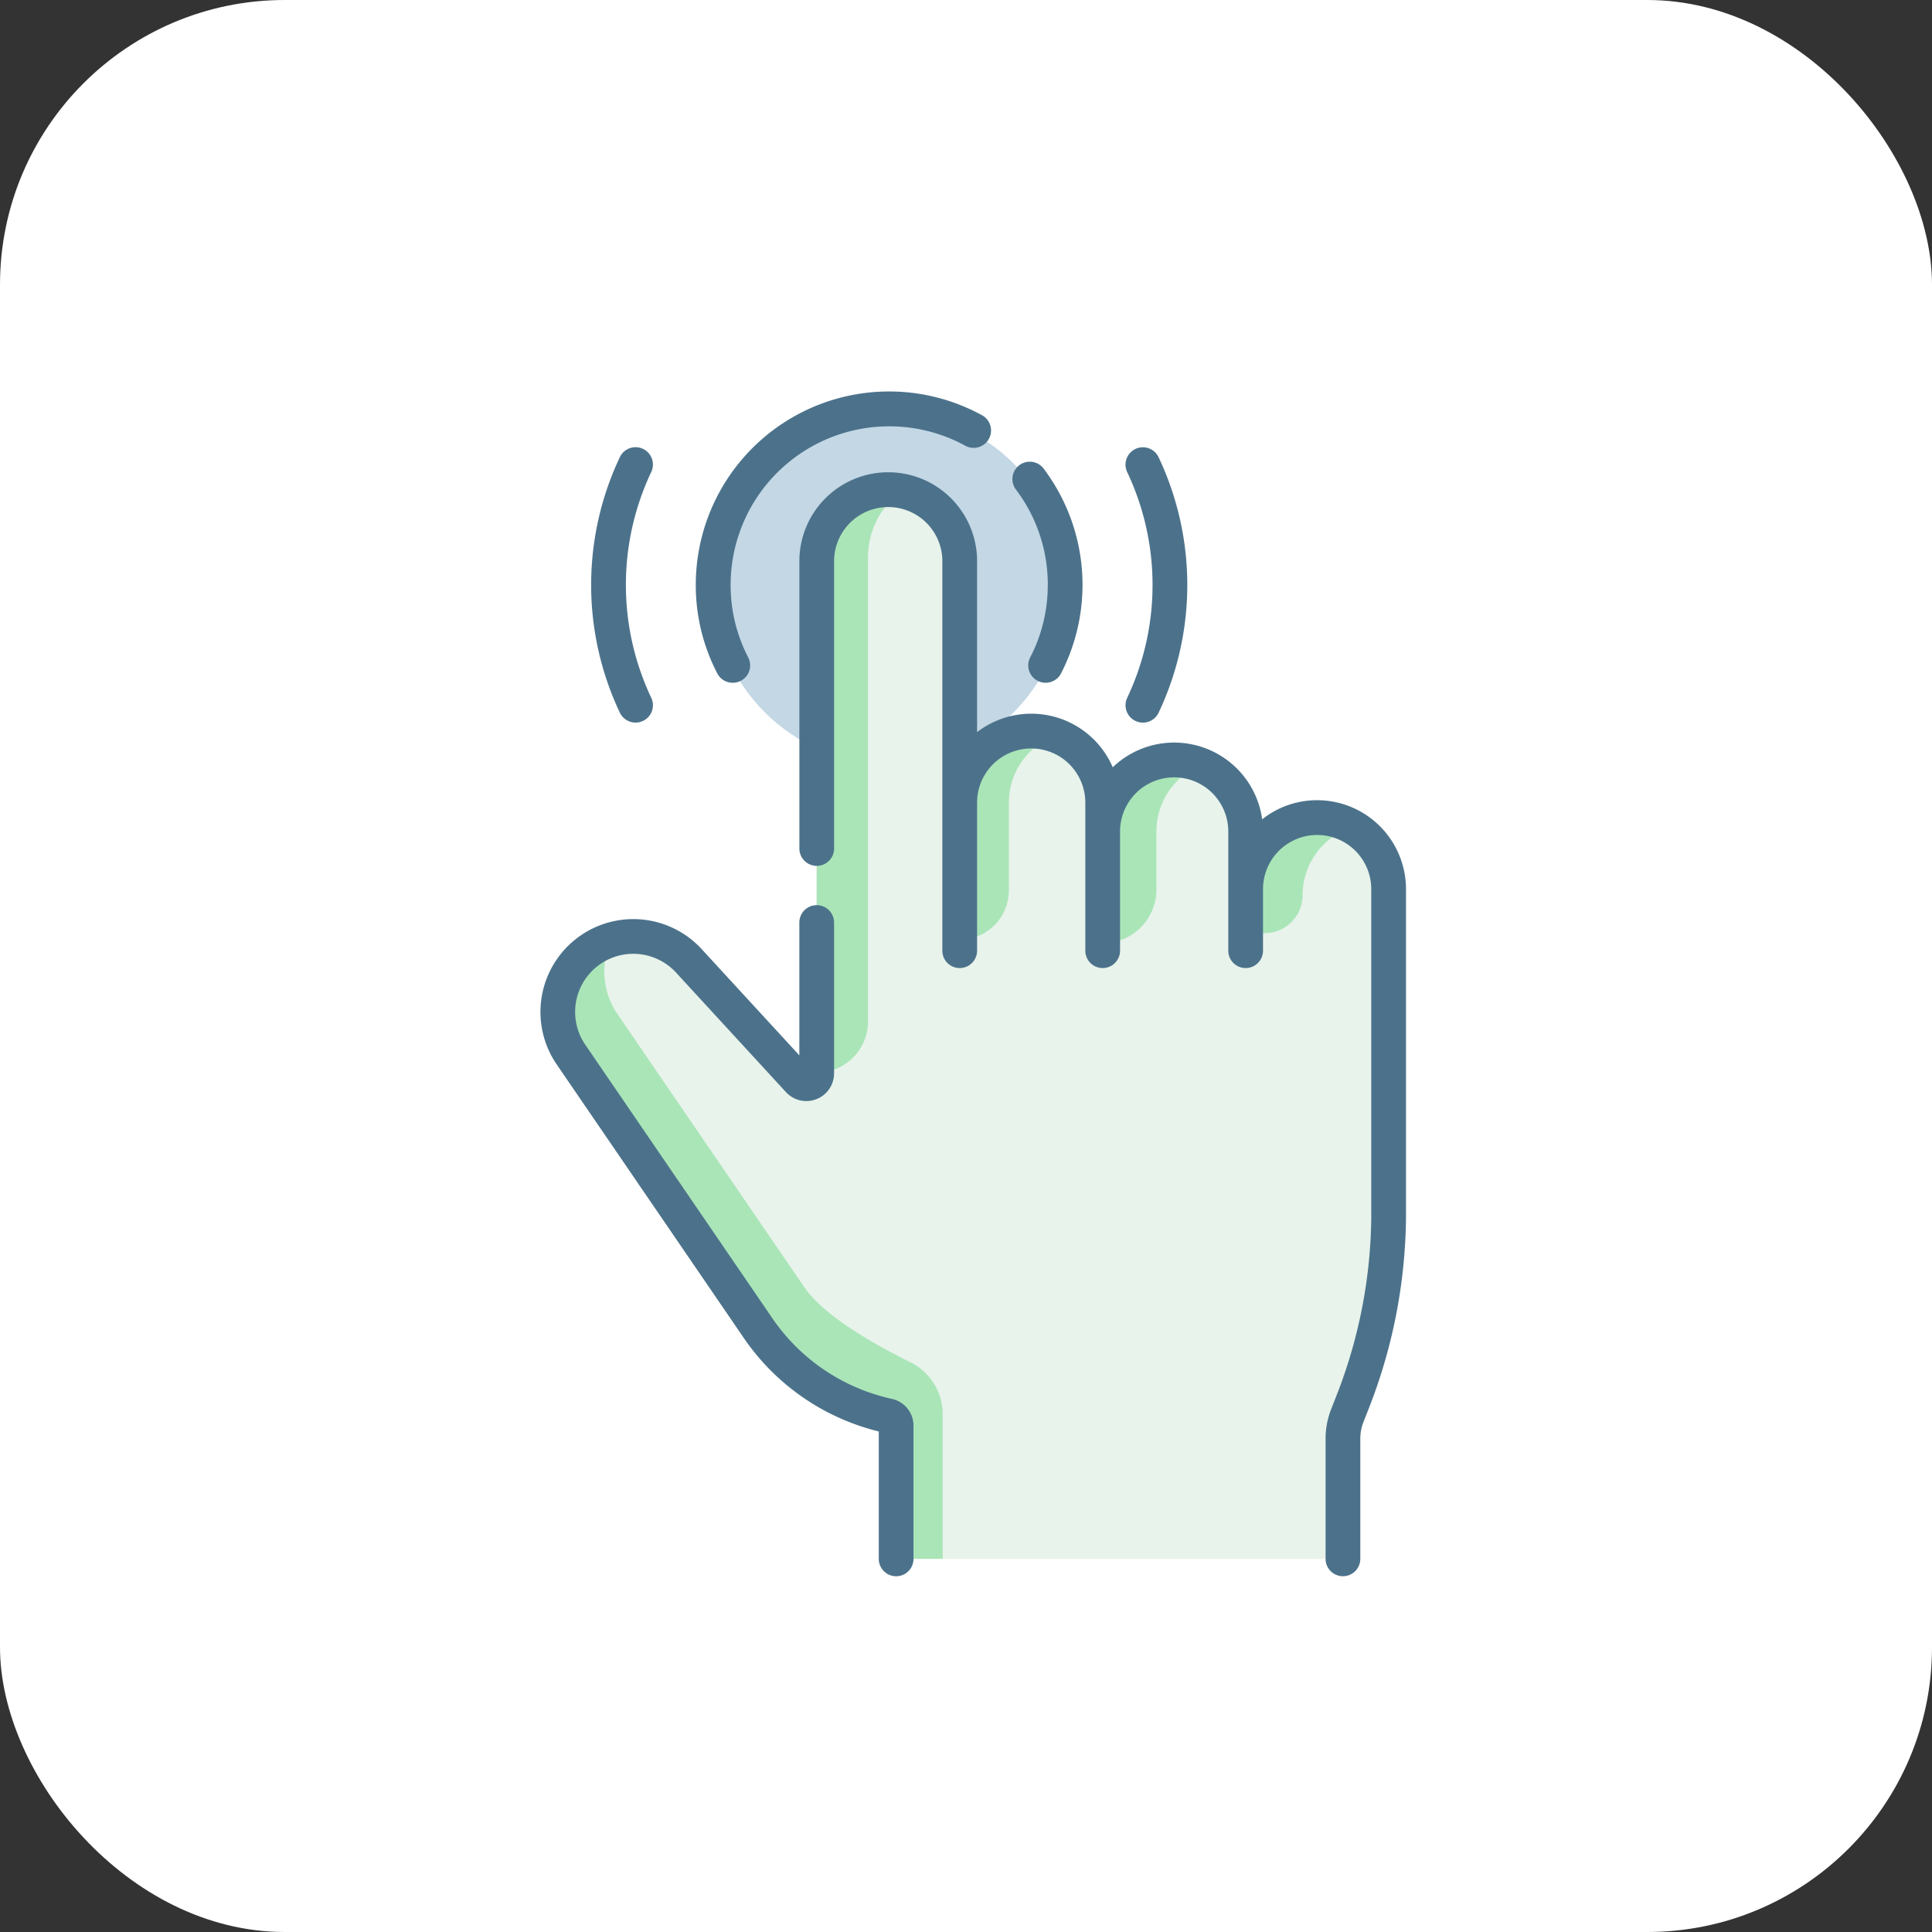 <?xml version="1.0" encoding="UTF-8"?>
<svg xmlns="http://www.w3.org/2000/svg" width="95" height="95" viewBox="0 0 95 95">
  <rect x="0" y="0" width="95" height="95" fill="#333333" stroke="none"/>
  <g transform="translate(-220 -1644.173)">
    <rect width="95" height="95" rx="14" transform="translate(220 1644.173)" fill="#fff"></rect>
    <g transform="translate(246.564 1663.427)">
      <g transform="translate(1.039 1.004)">
        <circle cx="8.652" cy="8.652" r="8.652" transform="translate(7.469)" fill="#c3d7e5"></circle>
        <path d="M115.165,58.5a3.515,3.515,0,0,0-3.515,3.515V59.184a3.515,3.515,0,0,0-7.03,0v-1.42a3.515,3.515,0,1,0-7.03,0V45.893a3.515,3.515,0,1,0-7.03,0V71.076a.509.509,0,0,1-.884.345L84.049,65.3a3.363,3.363,0,0,0-4.882-.1,4.3,4.3,0,0,0-.488,5.249l8.99,13.145a10.5,10.5,0,0,0,6.413,4.327.383.383,0,0,1,.383.383v5.931a.718.718,0,0,0,.718.718h20.527a.718.718,0,0,0,.718-.718V89.042a3.115,3.115,0,0,1,.215-1.137l.272-.694a25.527,25.527,0,0,0,1.759-8.97l0-3.639V62.018a3.515,3.515,0,0,0-3.515-3.515Z" transform="translate(-78.005 -38.557)" fill="#ffefe7"></path>
        <path d="M115.165,58.5a3.515,3.515,0,0,0-3.515,3.515V59.184a3.515,3.515,0,0,0-7.03,0v-1.42a3.515,3.515,0,1,0-7.03,0V45.893a3.515,3.515,0,1,0-7.03,0V71.076a.509.509,0,0,1-.884.345L84.049,65.3a3.363,3.363,0,0,0-4.882-.1,4.3,4.3,0,0,0-.488,5.249l8.99,13.145a10.5,10.5,0,0,0,6.413,4.327.383.383,0,0,1,.383.383v5.931a.718.718,0,0,0,.718.718h20.527a.718.718,0,0,0,.718-.718V89.042a3.115,3.115,0,0,1,.215-1.137l.272-.694a25.527,25.527,0,0,0,1.759-8.97l0-3.639V62.018a3.515,3.515,0,0,0-3.515-3.515Z" transform="translate(-78.005 -38.557)" fill="#e8f3eb"></path>
        <path d="M188.277,71.044a2.523,2.523,0,0,0,2.523-2.523v-22.8a4,4,0,0,1,1.029-2.708,3.6,3.6,0,0,1,.666-.569,3.515,3.515,0,0,0-4.218,3.444Z" transform="translate(-175.721 -38.557)" fill="#aae5b8"></path>
        <g transform="translate(33.645 19.946)">
          <path d="M376.3,187.813a3.518,3.518,0,0,1,2.458-3.354,3.516,3.516,0,0,0-5.258,3.052v2.029a.139.139,0,0,0,.139.139h.794A1.866,1.866,0,0,0,376.3,187.813Z" transform="translate(-373.497 -183.998)" fill="#aae5b8"></path>
        </g>
        <g transform="translate(26.615 17.112)">
          <path d="M316.585,159.363a3.517,3.517,0,0,0-4.833,3.332v5.426a2.644,2.644,0,0,0,2.644-2.644v-2.855A3.514,3.514,0,0,1,316.585,159.363Z" transform="translate(-311.751 -159.108)" fill="#aae5b8"></path>
        </g>
        <path d="M254.739,146.85a3.517,3.517,0,0,0-4.721,3.378v6.661a2.419,2.419,0,0,0,2.419-2.419v-4.319A3.514,3.514,0,0,1,254.739,146.85Z" transform="translate(-230.432 -130.945)" fill="#aae5b8"></path>
      </g>
      <path d="M96.757,259.111a2.855,2.855,0,0,0-1.589-2.562c-1.685-.83-4.233-2.253-5.208-3.677l-9.194-13.442a3.7,3.7,0,0,1-.648-2.093,4.276,4.276,0,0,1,.345-1.683,3.406,3.406,0,0,0-1.294.814,4.3,4.3,0,0,0-.488,5.249l8.99,13.145a10.5,10.5,0,0,0,6.413,4.327.383.383,0,0,1,.383.383V265.5a.718.718,0,0,0,.718.718h1.572Z" transform="translate(-76.967 -208.821)" fill="#aae5b8"></path>
      <g transform="translate(0 0)">
        <path d="M206.233,51a4.347,4.347,0,0,0-2.7.94,4.366,4.366,0,0,0-7.347-2.559,4.364,4.364,0,0,0-6.671-1.727v-8.41a4.369,4.369,0,1,0-8.738,0V53.375a.854.854,0,0,0,1.708,0V39.247a2.661,2.661,0,1,1,5.322,0V58.4a.854.854,0,1,0,1.708,0V51.118a2.661,2.661,0,0,1,5.322,0V58.4a.854.854,0,1,0,1.708,0V52.538a2.661,2.661,0,1,1,5.322,0V58.4a.854.854,0,0,0,1.708,0V55.372a2.661,2.661,0,1,1,5.322,0V67.954l0,3.628a24.588,24.588,0,0,1-1.7,8.67l-.272.694a3.953,3.953,0,0,0-.274,1.449v5.91a.854.854,0,0,0,1.708,0V82.4a2.25,2.25,0,0,1,.156-.826l.272-.694a26.3,26.3,0,0,0,1.818-9.281l0-3.64V55.372A4.374,4.374,0,0,0,206.233,51Z" transform="translate(-168.034 -30.907)" fill="#4c728b"></path>
        <path d="M86.179,246.072a9.608,9.608,0,0,1-5.892-3.975l-9.194-13.443a2.858,2.858,0,0,1,4.462-3.548l5.406,5.879a1.363,1.363,0,0,0,2.367-.923v-7.415a.854.854,0,1,0-1.708,0v6.531l-4.807-5.228a4.566,4.566,0,0,0-7.129,5.668l9.194,13.443a11.306,11.306,0,0,0,6.648,4.612v6.265a.854.854,0,0,0,1.708,0v-6.556A1.35,1.35,0,0,0,86.179,246.072Z" transform="translate(-68.879 -196.539)" fill="#4c728b"></path>
        <path d="M274.533,36.345a7.7,7.7,0,0,1-.865,3.567.854.854,0,1,0,1.518.784,9.5,9.5,0,0,0-.856-10.068.854.854,0,1,0-1.364,1.028,7.728,7.728,0,0,1,1.568,4.689Z" transform="translate(-249.576 -26.839)" fill="#4c728b"></path>
        <path d="M137.92,14.319a.854.854,0,0,0,.758-1.246,7.7,7.7,0,0,1-.865-3.567,7.8,7.8,0,0,1,11.54-6.842.854.854,0,1,0,.821-1.5A9.507,9.507,0,0,0,136.1,9.506a9.392,9.392,0,0,0,1.056,4.351.854.854,0,0,0,.759.462Z" transform="translate(-128.451 0)" fill="#4c728b"></path>
        <path d="M93.043,37.552a.854.854,0,0,0,.771-1.221,12.976,12.976,0,0,1,0-11.1.854.854,0,1,0-1.543-.733,14.684,14.684,0,0,0,0,12.568A.854.854,0,0,0,93.043,37.552Z" transform="translate(-88.355 -21.275)" fill="#4c728b"></path>
        <path d="M322.125,37.47a.853.853,0,0,0,1.138-.4,14.684,14.684,0,0,0,0-12.568.854.854,0,0,0-1.543.733,12.975,12.975,0,0,1,0,11.1A.854.854,0,0,0,322.125,37.47Z" transform="translate(-292.858 -21.275)" fill="#4c728b"></path>
      </g>
    </g>
  </g>
</svg>
